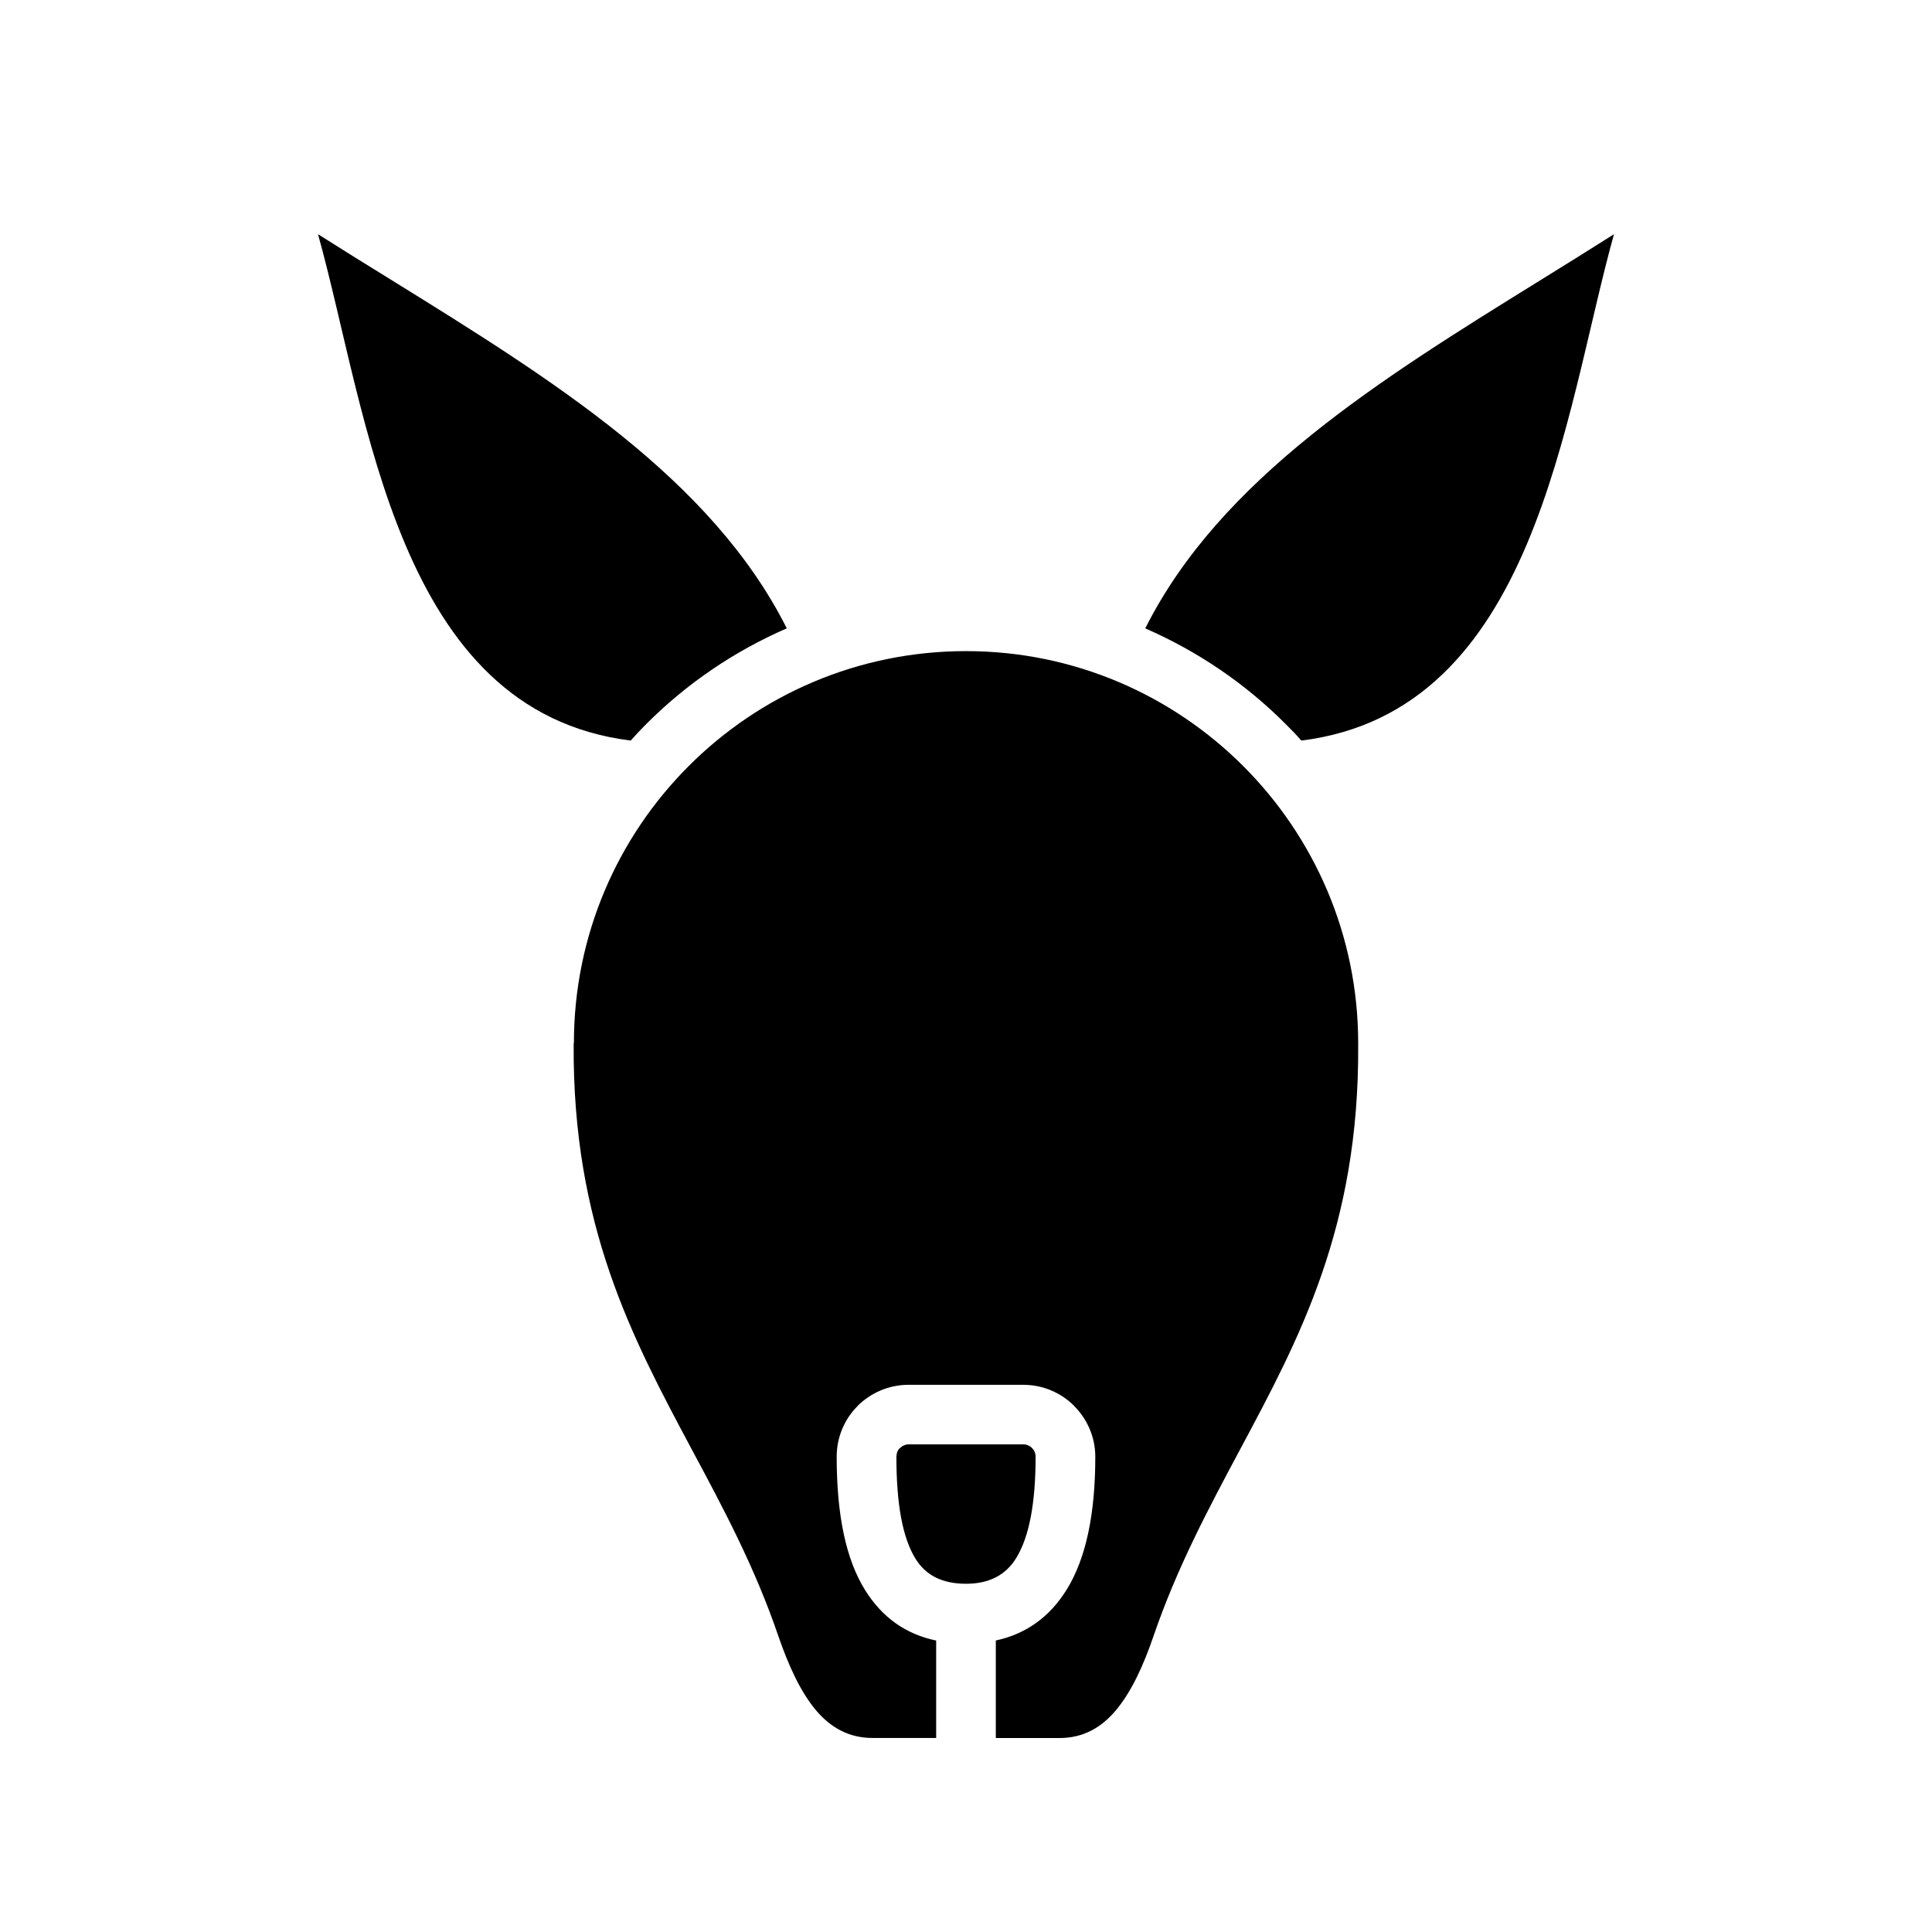 <?xml version="1.0" encoding="UTF-8"?>
<!-- Uploaded to: SVG Repo, www.svgrepo.com, Generator: SVG Repo Mixer Tools -->
<svg fill="#000000" width="800px" height="800px" version="1.1" viewBox="144 144 512 512" xmlns="http://www.w3.org/2000/svg">
 <path d="m384.78 510.99h30.426c5.188 0 9.996 2.117 13.453 5.574v0.031c3.457 3.457 5.606 8.234 5.606 13.453 0 15.09-2.434 26.875-7.559 35.18-4.481 7.234-10.73 11.785-18.805 13.516v25.852h16.887c6.281 0 11.012-2.785 14.703-7.078 4.352-5.07 7.59-12.305 10.188-19.895 6.242-18.223 14.602-33.859 22.93-49.453 15.793-29.504 31.59-59.039 31.324-107.06v-0.637c0-28.68-11.652-54.648-30.457-73.453-18.809-18.801-44.777-30.469-73.477-30.469-28.703 0-54.711 11.652-73.484 30.457-18.805 18.805-30.426 44.777-30.426 73.453h-0.062v0.031c-0.355 48.375 15.5 78.027 31.324 107.66 8.359 15.594 16.719 31.227 22.93 49.453 2.629 7.598 5.824 14.832 10.188 19.895 3.723 4.289 8.453 7.078 14.738 7.078h16.887v-25.82c-8.039-1.668-14.258-6.086-18.773-13.266-5.156-8.234-7.59-19.988-7.59-35.465 0-5.219 2.117-10.02 5.574-13.453v-0.031c3.457-3.414 8.219-5.559 13.477-5.559zm30.434 15.785h-30.426c-0.867 0-1.699 0.387-2.273 1h-0.062c-0.574 0.535-0.898 1.379-0.898 2.266 0 12.562 1.629 21.562 5.125 27.137 2.723 4.352 7.109 6.535 13.32 6.535 6.148 0 10.539-2.305 13.289-6.793 3.488-5.637 5.156-14.664 5.156-26.875 0-0.891-0.355-1.73-0.93-2.266l-0.031-0.07c-0.578-0.547-1.371-0.934-2.269-0.934zm-104.07-186.52c1.348-1.535 2.762-3.016 4.164-4.426 10.637-10.637 23.191-19.215 37.195-25.309-19.957-39.723-62.172-65.922-104.4-92.086-6.668-4.102-13.289-8.234-19.828-12.367 13.387 47.988 20.629 126.44 82.867 134.19zm136.36-29.727c13.965 6.086 26.559 14.672 37.164 25.309 1.441 1.41 2.852 2.883 4.195 4.426 62.234-7.746 69.477-86.199 82.859-134.19-6.535 4.133-13.16 8.266-19.797 12.367-42.242 26.168-84.469 52.367-104.42 92.086z"/>
</svg>